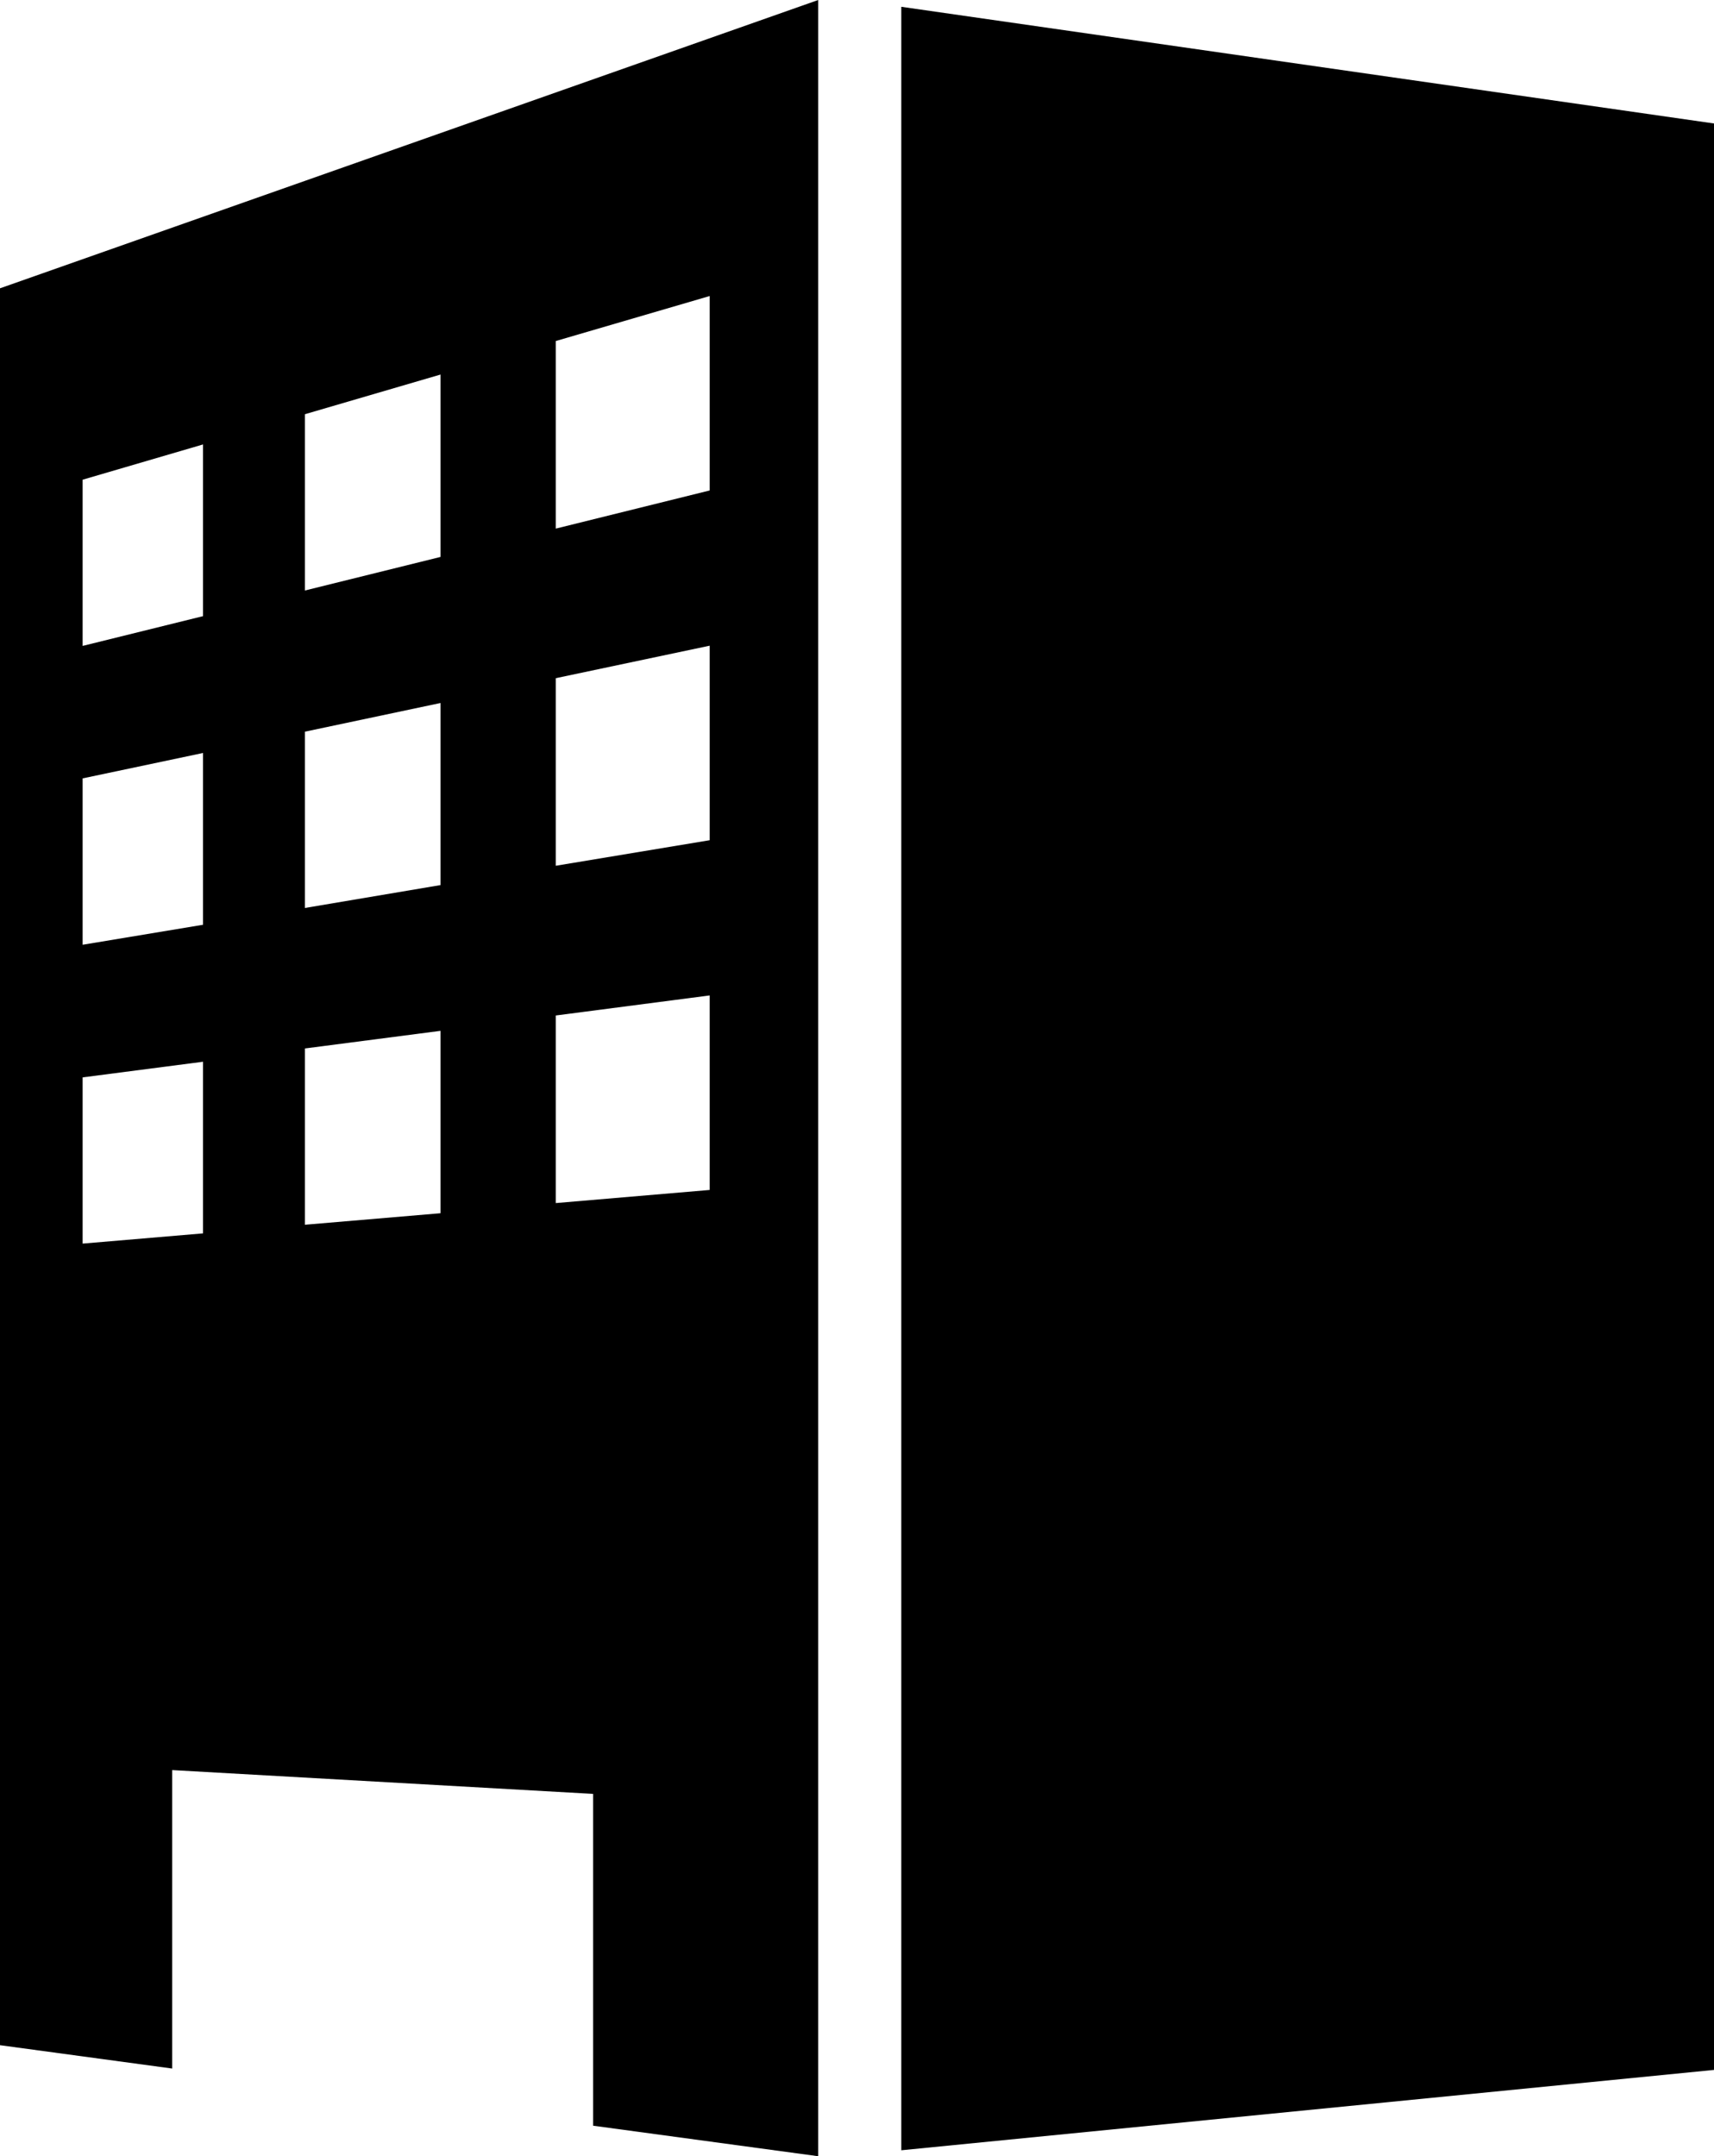<svg xmlns="http://www.w3.org/2000/svg" width="22.465" height="28.253" viewBox="0 0 22.465 28.253">
  <g id="icon_company" transform="translate(-173.379 -115)">
    <path id="パス_1" data-name="パス 1" d="M173.379,118.778V141.8l2.257.306v-3.911l5.517.312v4.348l2.95.4V115Zm2.661,12.384-1.578.134v-2.178l1.578-.205Zm0-4.044-1.578.262V125.2l1.578-.333Zm0-4.044-1.578.39v-2.178l1.578-.462Zm3.113,7.824-1.778.151v-2.31l1.778-.231Zm0-4.3-1.778.3v-2.31l1.778-.376Zm0-4.3-1.778.44v-2.31l1.778-.52Zm3.528,8.295-2.018.172v-2.458l2.018-.263Zm0-4.583-2.018.335v-2.458l2.018-.426Zm0-4.583-2.018.5v-2.458l2.018-.59Z" transform="translate(0)"/>
    <path id="パス_2" data-name="パス 2" d="M411.709,116.794v28.088l10.652-1.053V118.323Z" transform="translate(-226.517 -1.705)"/>
  </g>
</svg>
